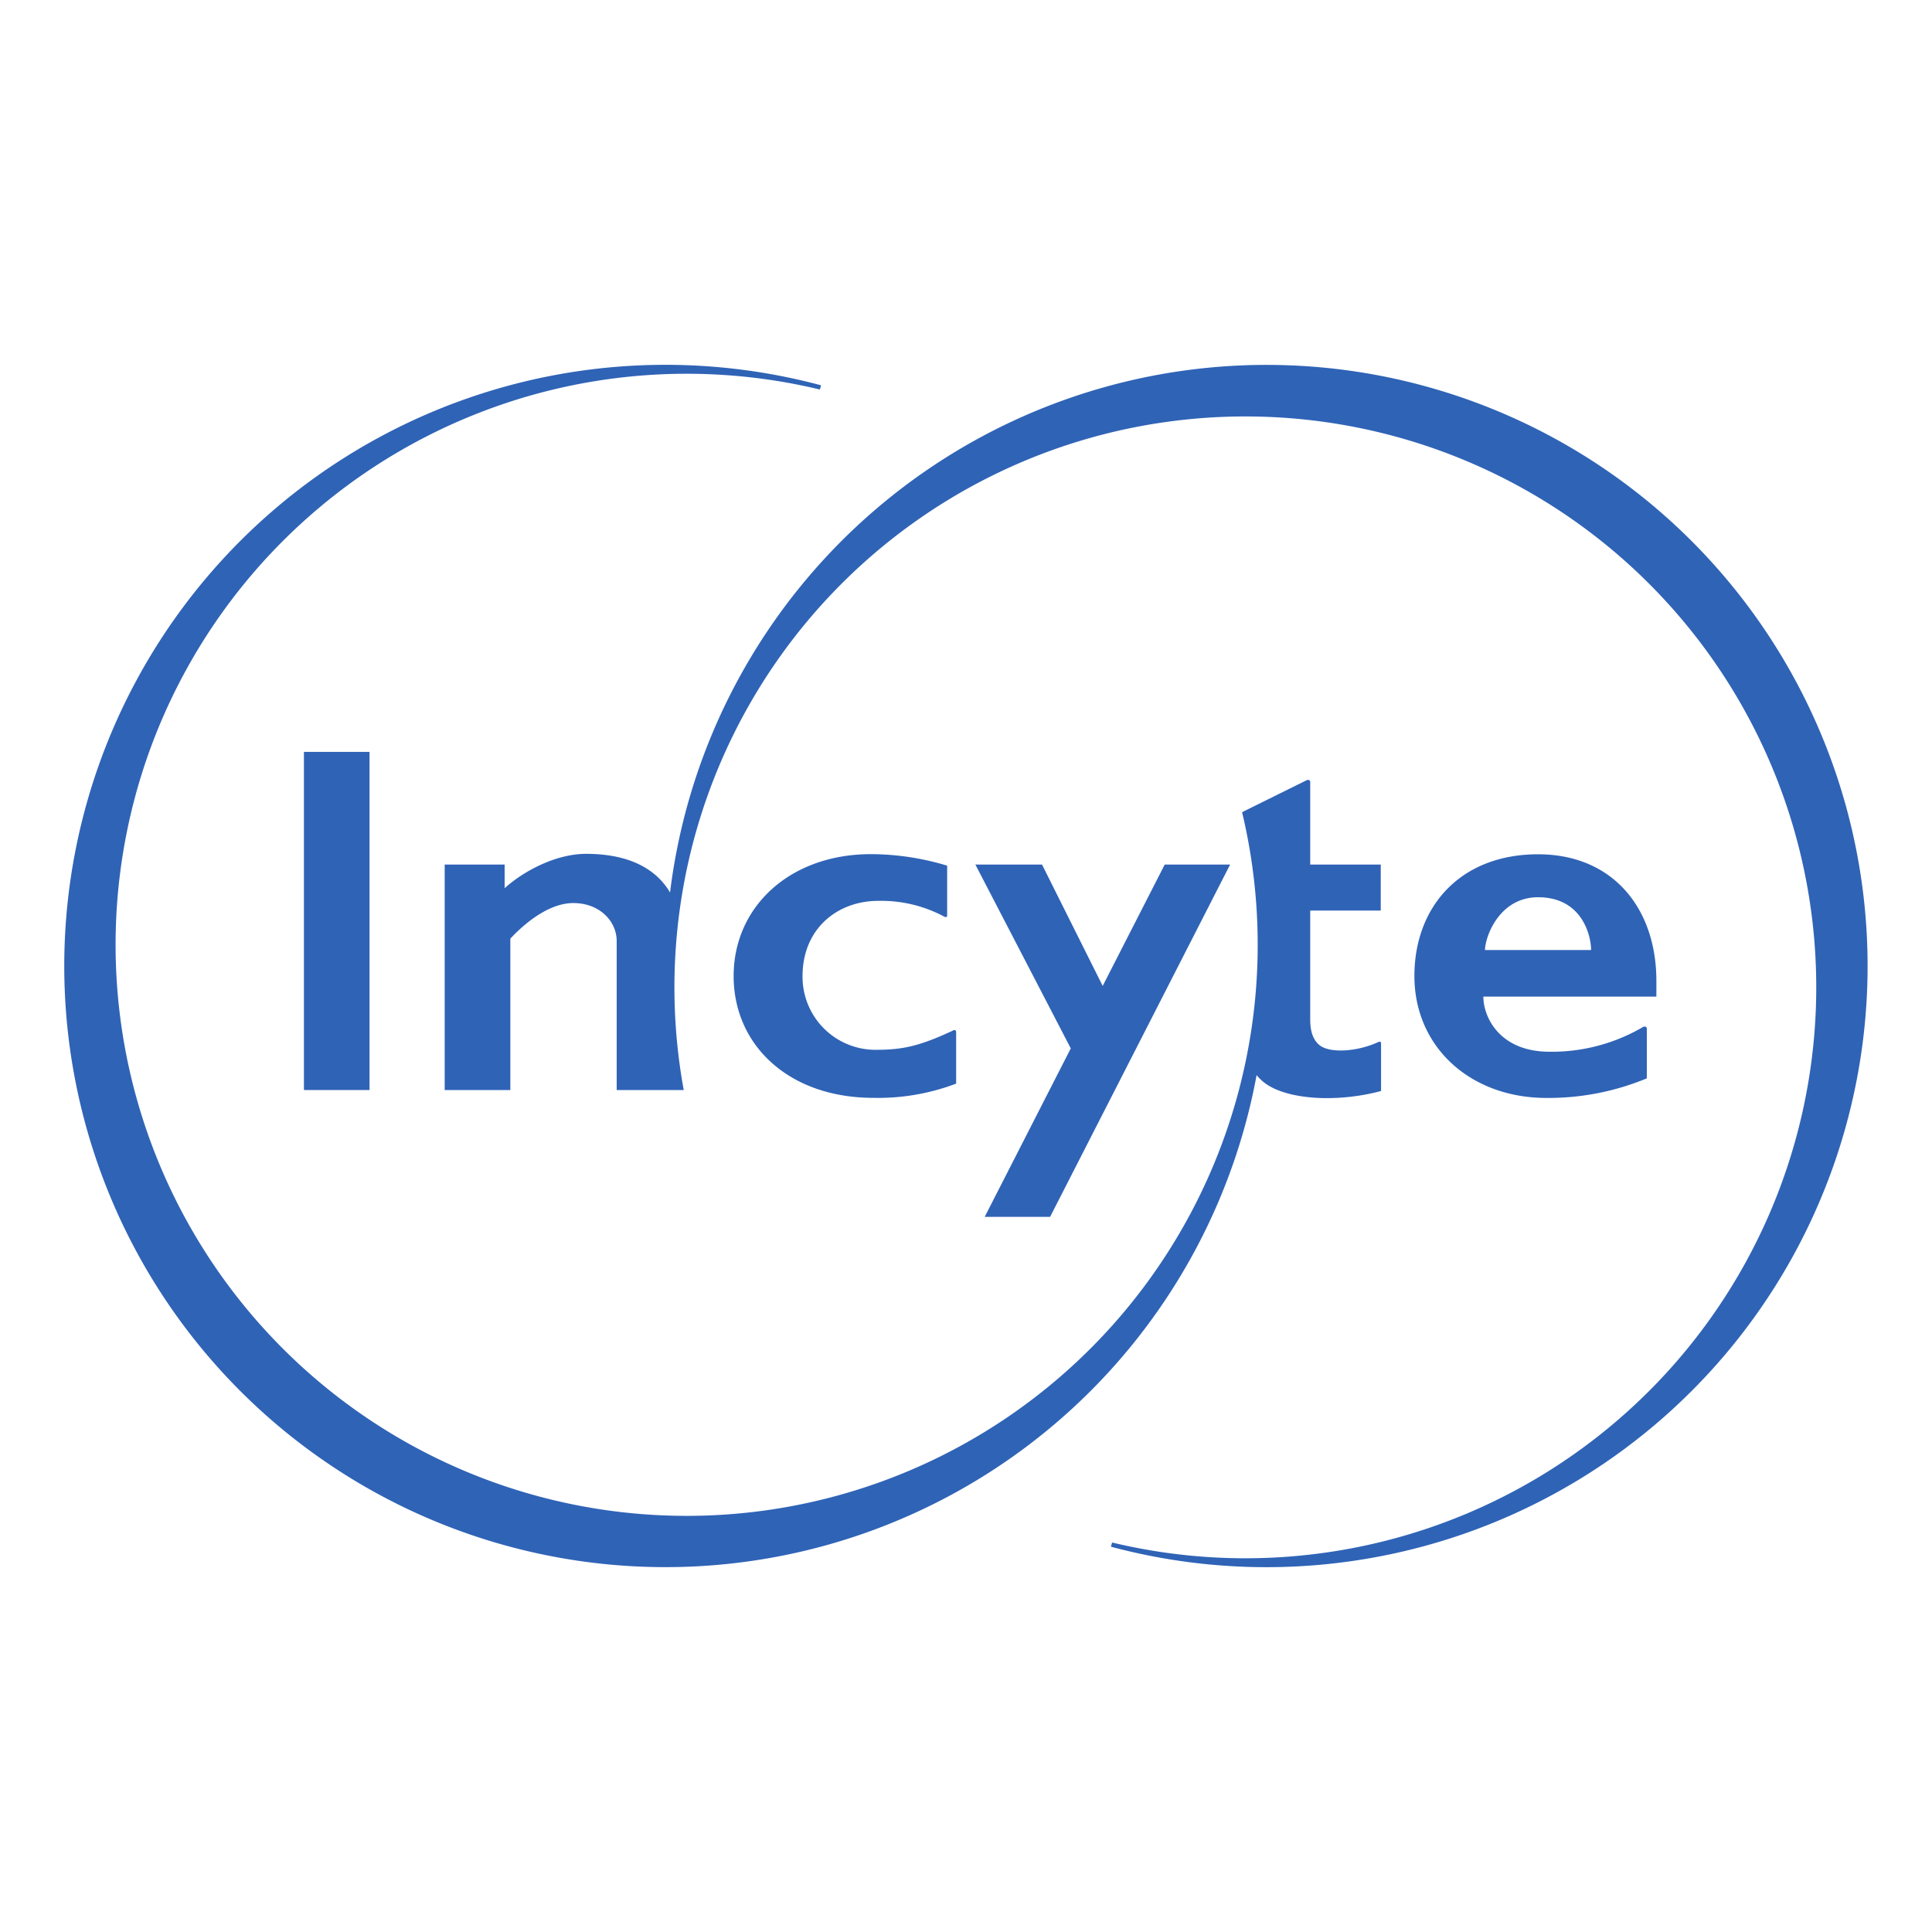 <svg id="Layer_1" data-name="Layer 1" xmlns="http://www.w3.org/2000/svg" viewBox="0 0 300 300"><title>INCY_Mark_Light</title><g id="layer1"><g id="g4552"><path id="path4026" d="M147.909,160.059c-5.118,2.369-7.73,2.955-11.864,2.955a11.331,11.331,0,0,1-11.427-11.452c0-7.294,5.343-11.677,11.77-11.677a20.729,20.729,0,0,1,10.081,2.369c.33.2.604.249.604-.141v-7.693a41.065,41.065,0,0,0-11.833-1.789c-12.556,0-21.321,8.136-21.321,18.933,0,10.779,8.634,18.908,21.683,18.908a34.13,34.13,0,0,0,12.867-2.207V160.273c0-.392-.343-.392-.56-.212" fill="#2f63b6"/><path id="path4030" d="M230.581,147.522c.088-2.369,2.388-8.198,8.248-8.198,6.914,0,8.235,6.06,8.235,8.198Zm24.457,12.001a28.019,28.019,0,0,1-14.432,3.79c-7.762,0-10.274-5.399-10.274-8.56h26.87V152.322c0-11.334-6.814-19.669-18.372-19.669-12.063,0-19.202,8.123-19.202,18.908,0,10.96,8.628,18.927,20.523,18.927a39.875,39.875,0,0,0,15.567-3.042v-7.712c0-.392-.424-.392-.679-.212" fill="#2f63b6"/><path id="path4034" d="M47.194,169.26h10.188V116.753H47.194Z" fill="#2f63b6"/><path id="path4046" d="M213.979,161.829c-3.36,1.527-7.425,1.696-8.996.53-1.053-.779-1.534-2.145-1.534-4.052V141.393h10.953V134.249H203.449V121.412c0-.269-.274-.355-.498-.286l-10.081,4.987a88.673,88.673,0,1,1-65.553-65.628l.177-.654a93.348,93.348,0,1,0,67.629,107.117,8,8,0,0,0,1.023,1.023c3.317,2.762,11.24,3.329,18.304,1.44v-7.456c0-.219-.306-.244-.468-.124" fill="#2f63b6"/><path id="path4050" d="M262.668,84.007a93.321,93.321,0,0,0-158.624,54.575C101.75,134.71,97.38,132.584,91.008,132.584c-4.644,0-9.657,2.631-12.649,5.337v-3.672H69.051v35.011h10.193V145.757c1.571-1.702,5.598-5.53,9.775-5.53,4.158,0,6.739,2.887,6.739,5.885v23.148H106.17a88.651,88.651,0,1,1,66.513,70.259l-.177.654A93.346,93.346,0,0,0,262.666,84.006" fill="#2f63b6"/><path id="path4054" d="M180.857,134.249l-9.632,18.846-9.42-18.846h-10.349l14.813,28.547-13.366,26.159h10.155L191.012,134.249H180.857" fill="#2f63b6"/></g></g></svg>